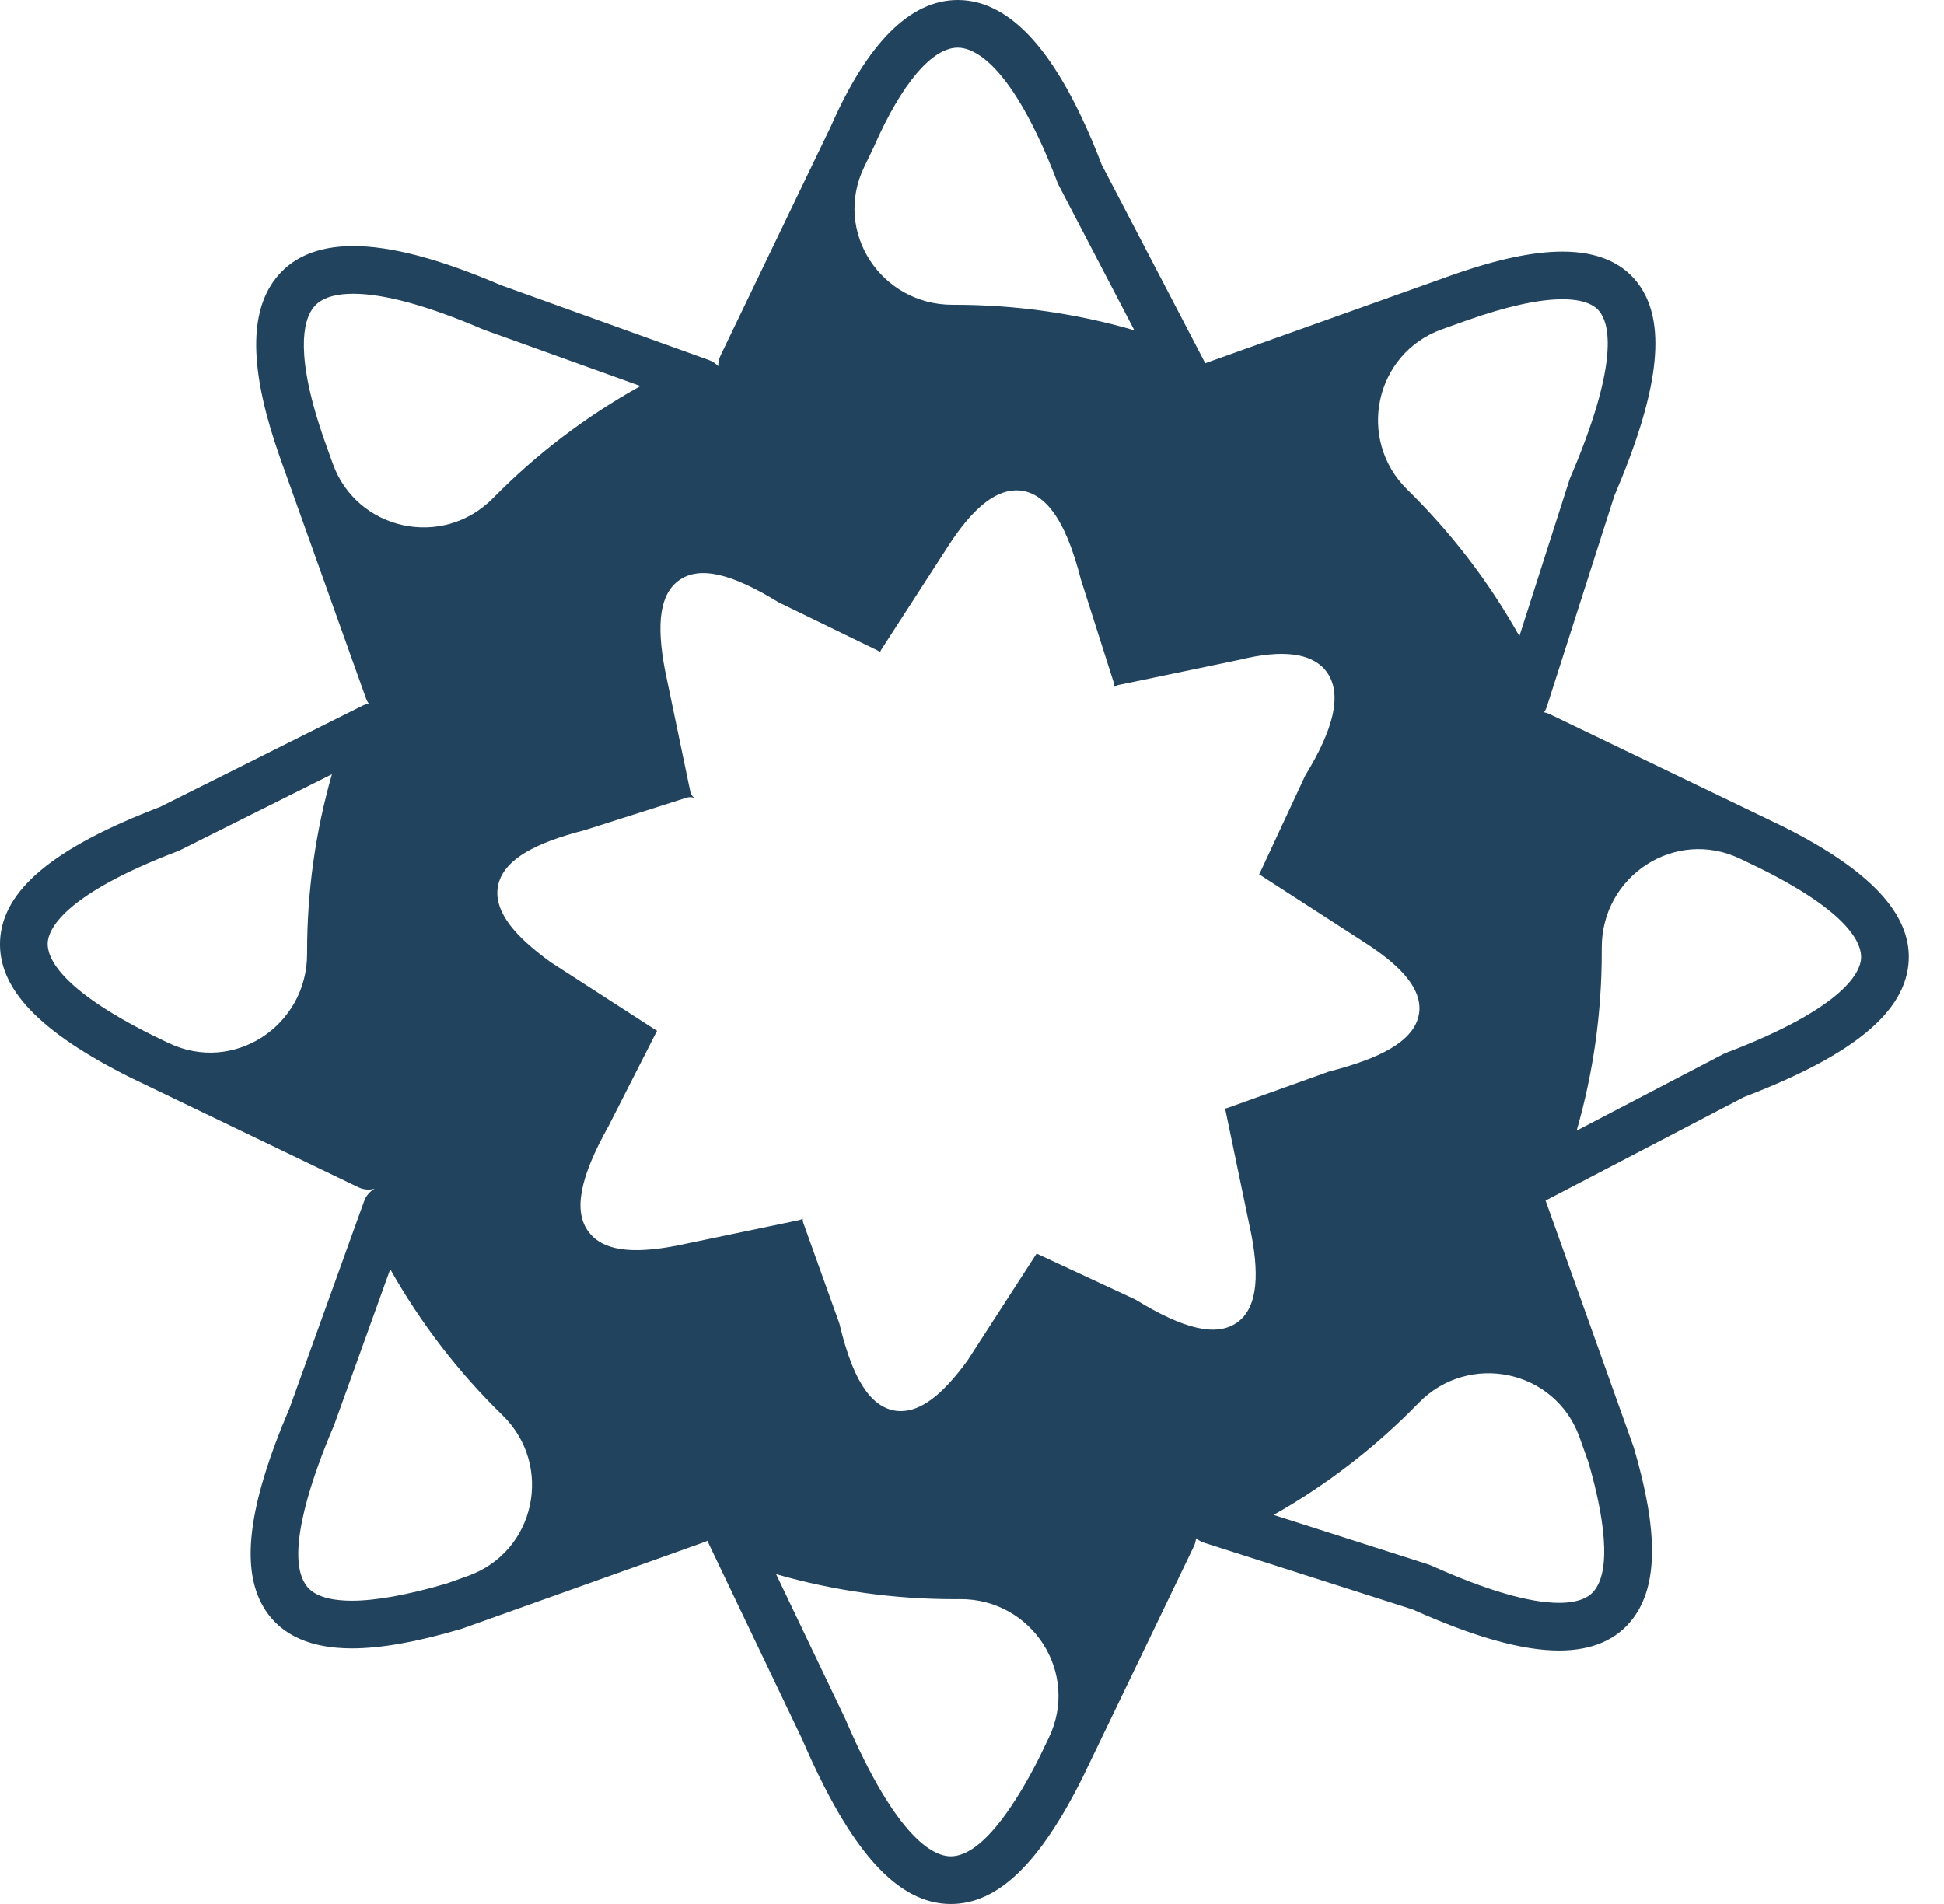 <?xml version="1.0" encoding="UTF-8"?>
<svg width="49px" height="48px" viewBox="0 0 49 48" version="1.1" xmlns="http://www.w3.org/2000/svg" xmlns:xlink="http://www.w3.org/1999/xlink">
    <title>Logo-Bug</title>
    <g id="Page-1" stroke="none" stroke-width="1" fill="none" fill-rule="evenodd">
        <g id="logo" transform="translate(0, 0)" fill="#21435D" fill-rule="nonzero">
            <g id="Logo-Bug" transform="translate(0, 0)">
                <path d="M46.911,24.155 C46.895,24.489 46.529,25.391 43.502,26.545 C43.48,26.555 43.457,26.565 43.435,26.575 L39.74,28.503 C40.161,27.042 40.373,25.533 40.373,24 C40.373,23.967 40.373,23.934 40.373,23.902 C40.362,22.081 42.227,20.861 43.867,21.651 L44.405,21.91 C46.627,23.022 46.929,23.794 46.911,24.155 M39.813,36.234 L40.034,36.853 C40.308,37.787 40.687,39.429 40.202,40.077 C40.141,40.159 39.954,40.409 39.298,40.409 C38.547,40.409 37.462,40.092 36.073,39.467 C36.052,39.459 36.03,39.45 36.009,39.442 L32.103,38.192 C33.455,37.426 34.683,36.474 35.756,35.37 C37.02,34.069 39.203,34.526 39.813,36.234 M31.175,33.346 C30.659,33.703 29.846,33.517 28.618,32.762 L26.134,31.606 C26.132,31.605 26.131,31.604 26.129,31.603 L24.39,34.294 C24.387,34.298 24.384,34.303 24.381,34.307 C23.755,35.165 23.226,35.567 22.716,35.574 C22.388,35.577 22.096,35.416 21.849,35.094 L21.849,35.093 C21.574,34.735 21.348,34.169 21.157,33.364 L20.249,30.833 C20.236,30.797 20.231,30.759 20.233,30.722 C20.204,30.741 20.171,30.755 20.136,30.762 L17.055,31.404 C17.054,31.405 17.052,31.405 17.051,31.405 C15.893,31.628 15.192,31.52 14.843,31.065 C14.447,30.549 14.604,29.698 15.338,28.39 L16.542,26.024 C16.548,26.011 16.556,25.999 16.564,25.987 C16.552,25.982 16.541,25.976 16.53,25.969 L13.877,24.255 C13.873,24.252 13.868,24.248 13.864,24.245 C13.407,23.912 13.079,23.612 12.862,23.329 C12.862,23.329 12.862,23.329 12.862,23.329 C12.559,22.933 12.466,22.556 12.587,22.206 C12.776,21.661 13.46,21.255 14.739,20.928 L17.306,20.11 C17.373,20.089 17.444,20.093 17.506,20.119 C17.486,20.104 17.468,20.087 17.452,20.067 C17.426,20.032 17.407,19.992 17.398,19.948 L16.767,16.919 C16.766,16.918 16.766,16.916 16.766,16.915 C16.529,15.684 16.644,14.956 17.128,14.621 C17.636,14.27 18.429,14.448 19.621,15.182 L22.114,16.395 C22.14,16.407 22.163,16.423 22.183,16.442 C22.191,16.419 22.2,16.397 22.214,16.376 L23.917,13.741 C24.507,12.834 25.052,12.384 25.582,12.363 C25.935,12.35 26.251,12.522 26.522,12.876 C26.804,13.244 27.04,13.809 27.243,14.603 L28.067,17.189 C28.081,17.234 28.084,17.28 28.077,17.324 C28.112,17.297 28.153,17.276 28.199,17.267 L31.247,16.632 C32.34,16.363 33.074,16.461 33.429,16.923 C33.639,17.197 33.691,17.572 33.585,18.037 C33.489,18.458 33.258,18.968 32.899,19.553 L31.753,22.015 C31.748,22.024 31.743,22.033 31.737,22.042 C31.741,22.044 31.746,22.046 31.75,22.049 L34.43,23.78 C34.925,24.102 35.271,24.398 35.491,24.685 C35.762,25.038 35.842,25.384 35.729,25.712 C35.539,26.259 34.831,26.673 33.502,27.013 L30.95,27.928 C30.924,27.938 30.897,27.943 30.87,27.945 C30.88,27.966 30.889,27.988 30.894,28.012 L31.54,31.116 C31.541,31.117 31.541,31.119 31.541,31.12 C31.767,32.292 31.647,33.02 31.175,33.346 M26.436,43.809 L26.204,44.291 C25.735,45.229 24.821,46.799 23.966,46.799 C23.528,46.799 22.601,46.352 21.32,43.363 C21.317,43.355 21.313,43.348 21.31,43.341 L19.562,39.685 C21.021,40.104 22.527,40.316 24.057,40.316 C24.102,40.316 24.147,40.316 24.193,40.315 C26.01,40.3 27.224,42.172 26.436,43.809 M11.796,39.73 L11.261,39.921 C10.279,40.209 9.474,40.355 8.87,40.355 L8.87,40.355 C7.972,40.355 7.765,40.04 7.697,39.937 C7.174,39.143 7.921,37.098 8.413,35.949 C8.418,35.937 8.422,35.927 8.426,35.915 L9.837,31.997 C10.603,33.359 11.557,34.597 12.666,35.678 C13.962,36.942 13.501,39.121 11.796,39.73 M8.385,11.68 L8.189,11.132 C7.413,8.933 7.659,8.093 7.874,7.789 C7.941,7.694 8.145,7.405 8.904,7.405 C9.685,7.405 10.783,7.706 12.166,8.299 C12.177,8.303 12.188,8.308 12.199,8.312 L16.144,9.732 C14.769,10.495 13.518,11.449 12.426,12.56 C11.161,13.846 8.991,13.379 8.385,11.68 M21.781,4.214 L22.026,3.705 C22.029,3.698 22.032,3.692 22.035,3.685 C22.726,2.107 23.494,1.201 24.143,1.201 C24.509,1.201 25.486,1.534 26.659,4.613 C26.669,4.634 26.679,4.657 26.689,4.678 L28.592,8.326 C27.121,7.899 25.601,7.683 24.057,7.683 C24.043,7.683 24.028,7.683 24.014,7.683 C22.208,7.688 20.997,5.842 21.781,4.214 M36.349,8.3 L36.982,8.074 C37.978,7.722 38.786,7.544 39.382,7.544 C40.116,7.544 40.293,7.813 40.352,7.902 C40.579,8.246 40.779,9.243 39.576,12.05 C39.57,12.068 39.563,12.087 39.556,12.105 L38.297,16.037 C37.534,14.672 36.582,13.431 35.475,12.346 C34.184,11.082 34.647,8.908 36.349,8.3 M7.741,24.043 C7.745,25.863 5.885,27.082 4.245,26.293 L3.824,26.09 C1.5,24.927 1.184,24.136 1.202,23.768 C1.219,23.443 1.571,22.567 4.488,21.455 C4.507,21.447 4.526,21.438 4.545,21.43 L8.367,19.519 C7.951,20.973 7.741,22.475 7.741,24 C7.741,24.014 7.741,24.028 7.741,24.043 M44.938,20.834 C44.935,20.832 44.933,20.831 44.93,20.83 L39.059,18.003 C39.014,17.981 38.967,17.967 38.919,17.957 C38.95,17.911 38.975,17.861 38.992,17.806 L40.691,12.498 C41.799,9.906 42.01,8.234 41.355,7.241 C40.962,6.645 40.298,6.343 39.382,6.343 C38.639,6.343 37.723,6.538 36.58,6.942 L30.403,9.148 C30.394,9.152 30.386,9.156 30.376,9.16 C30.369,9.14 30.361,9.12 30.351,9.101 L27.77,4.154 C27.266,2.836 26.722,1.821 26.155,1.138 C25.529,0.383 24.852,0 24.143,0 C22.946,0 21.868,1.074 20.939,3.194 L18.163,8.96 C18.121,9.046 18.103,9.139 18.104,9.231 C18.041,9.163 17.962,9.11 17.871,9.077 L12.623,7.188 C11.075,6.525 9.858,6.204 8.904,6.204 C7.988,6.204 7.312,6.503 6.893,7.095 C6.263,7.985 6.317,9.437 7.057,11.534 L9.226,17.608 C9.243,17.656 9.267,17.699 9.294,17.74 C9.238,17.75 9.183,17.767 9.131,17.794 L4.034,20.343 C1.347,21.37 0.066,22.44 0.002,23.708 C-0.058,24.916 0.987,26.015 3.291,27.167 C3.294,27.168 3.296,27.169 3.299,27.171 L9.029,29.929 C9.112,29.969 9.201,29.989 9.29,29.989 C9.341,29.989 9.393,29.98 9.443,29.966 C9.322,30.036 9.227,30.145 9.178,30.282 L7.302,35.492 C6.235,37.986 6.042,39.609 6.694,40.599 C7.113,41.234 7.845,41.556 8.87,41.556 L8.87,41.556 C9.603,41.556 10.502,41.396 11.617,41.068 C11.628,41.065 11.638,41.061 11.649,41.058 L17.763,38.874 C17.788,38.865 17.812,38.854 17.835,38.842 C17.843,38.87 17.854,38.898 17.867,38.924 L20.221,43.848 C21.437,46.68 22.627,48 23.966,48 C25.144,48 26.198,46.991 27.281,44.824 C27.282,44.821 27.284,44.818 27.285,44.816 L30.091,38.987 C30.123,38.921 30.14,38.851 30.147,38.78 C30.205,38.829 30.272,38.868 30.347,38.892 L35.61,40.576 C37.163,41.272 38.369,41.61 39.298,41.61 L39.298,41.61 C40.132,41.61 40.76,41.337 41.164,40.797 C41.792,39.957 41.798,38.591 41.182,36.498 C41.178,36.487 41.175,36.476 41.171,36.466 L38.957,30.265 C38.961,30.263 38.965,30.262 38.969,30.26 L43.96,27.656 C46.728,26.597 48.047,25.503 48.111,24.215 C48.17,23.037 47.132,21.931 44.938,20.834" id="Fill-1"></path>
            </g>
        </g>
    </g>
</svg>